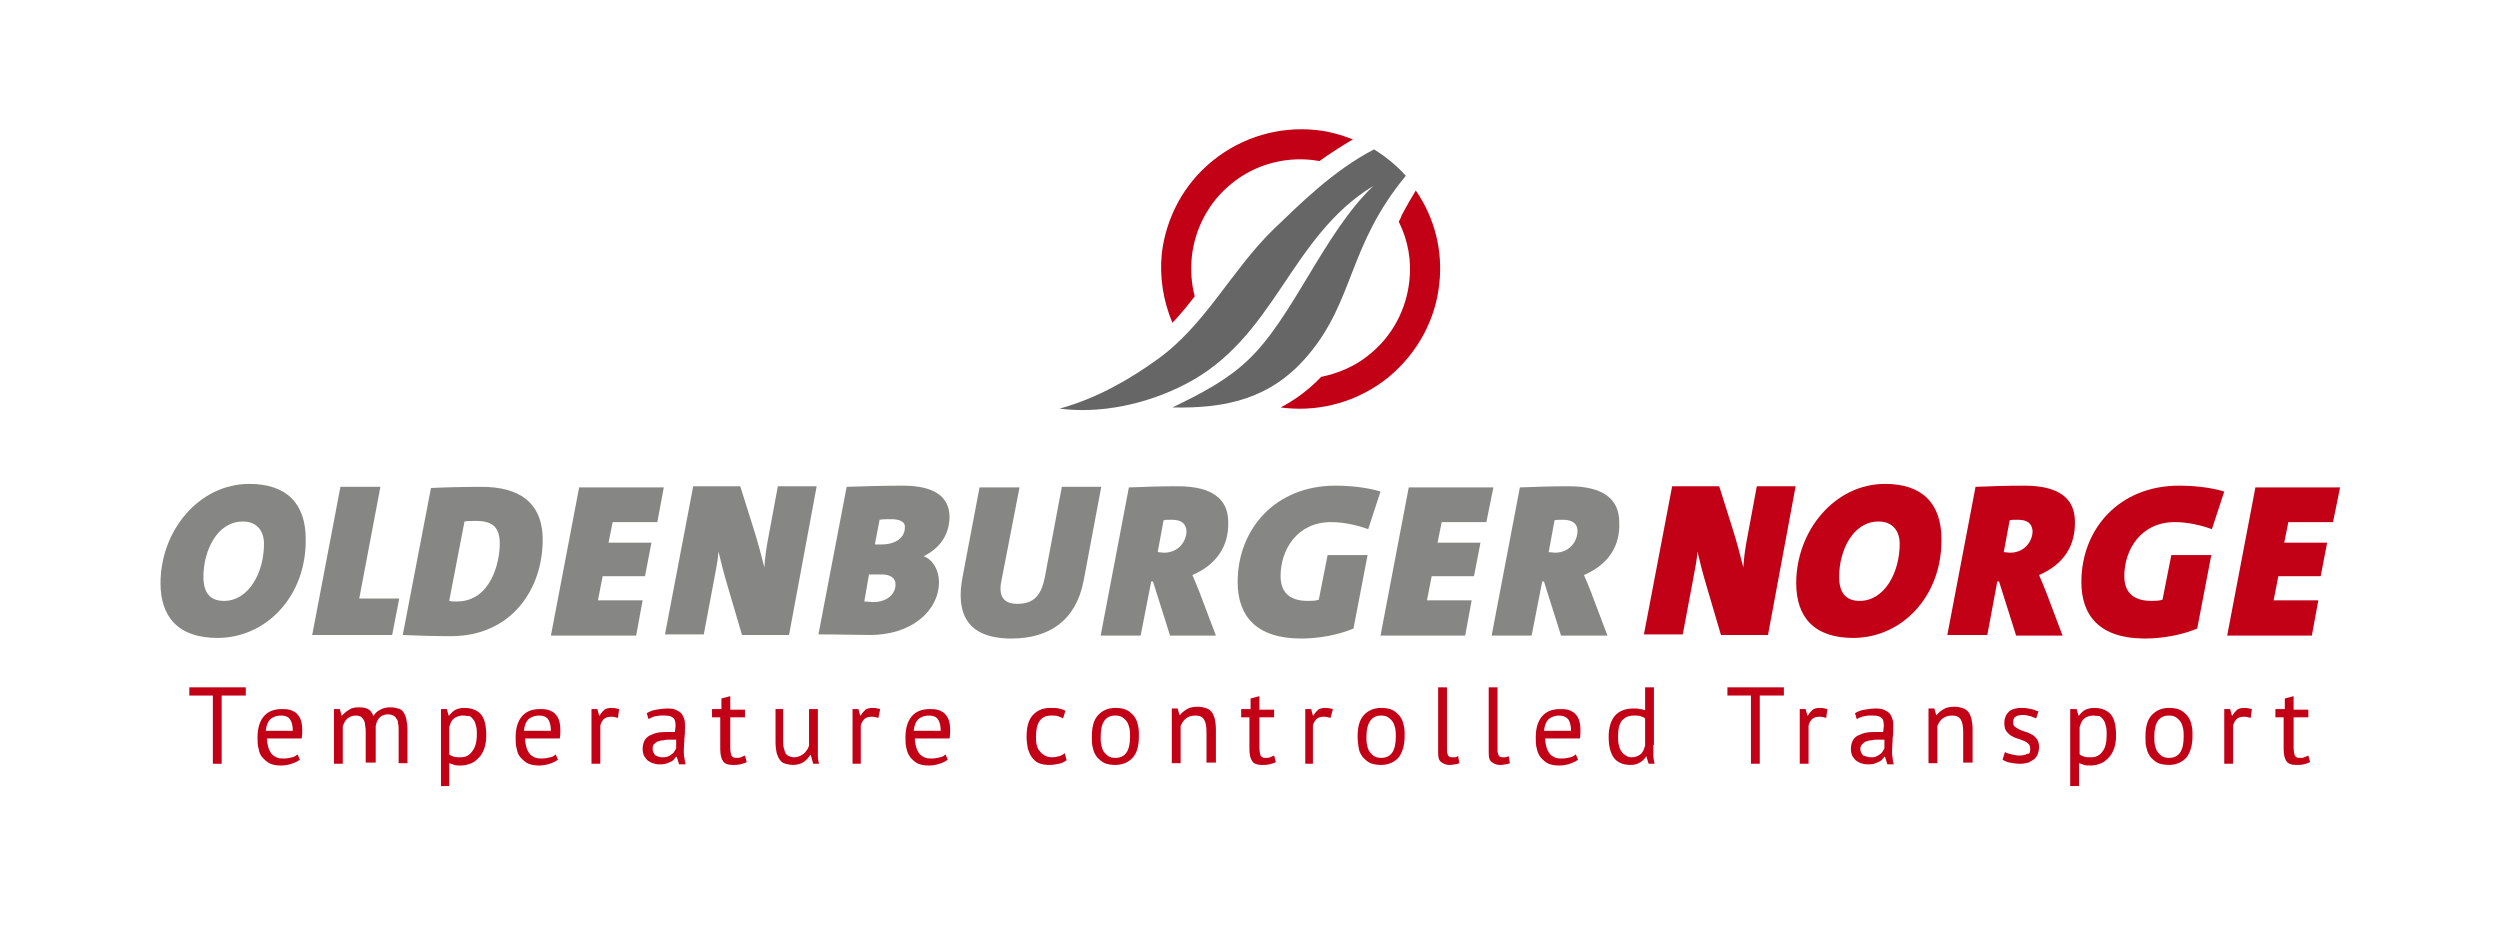 <?xml version="1.0" encoding="utf-8"?>
<!-- Generator: Adobe Illustrator 25.0.0, SVG Export Plug-In . SVG Version: 6.00 Build 0)  -->
<svg version="1.1" id="Layer_1" xmlns="http://www.w3.org/2000/svg" xmlns:xlink="http://www.w3.org/1999/xlink" x="0px" y="0px"
	 viewBox="0 0 425.2 160.9" style="enable-background:new 0 0 425.2 160.9;" xml:space="preserve">
<style type="text/css">
	.st0{fill:#C20016;}
	.st1{fill:#868685;}
	.st2{fill:#666666;}
</style>
<g>
	<g>
		<g>
			<path class="st0" d="M315.2,108.5c-6.7,0-9.7-3.6-9.7-9.3c0-9,6.6-16.9,15.1-16.9c6.4,0,9.6,3.4,9.6,9.4
				C330.3,101.5,323.4,108.5,315.2,108.5z M319.5,88.7c-4.4,0-6.7,5-6.7,9.4c0,2.8,1.2,4.1,3.5,4.1c4.2,0,6.8-4.8,6.8-9.7
				C323.1,90.4,322,88.7,319.5,88.7z"/>
			<path class="st0" d="M300.7,108h-8l-2.5-8.5c-0.6-2-1.1-4-1.5-5.7c-0.1,1.5-0.3,2.3-0.6,4l-1.9,10.1h-6.6l4.8-25.2h8l2.3,7.3
				c0.7,2.2,1.3,4.5,1.8,6.5c0.1-1.7,0.4-3.7,0.7-5.2l1.6-8.6h6.6L300.7,108z"/>
			<path class="st0" d="M346.8,97.8c0.4,0.9,0.8,1.9,1.2,2.9l2.8,7.4h-7.9l-2.9-9.2h-0.3L338,108h-6.8l4.8-25.2
				c2.3-0.1,5.4-0.2,8.3-0.2c5.9,0,8.6,2.2,8.6,6.1C353,92.8,351,96,346.8,97.8z M343.2,88.4c-0.6,0-1.2,0-1.4,0.1l-1,5.4
				c0.3,0,0.7,0.1,1.1,0.1c2.4,0,3.8-1.9,3.8-3.7C345.6,89.1,344.9,88.4,343.2,88.4z"/>
			<path class="st0" d="M376.2,90c-1.9-0.7-4.2-1.2-6.3-1.2c-5.8,0-8.6,4.7-8.6,9.2c0,2.4,1.2,4.2,4.6,4.2c0.6,0,1.3,0,1.9-0.2
				l1.5-7.6h6.8l-2.4,12.5c-2.6,1.1-5.9,1.7-8.9,1.7c-7.7,0-10.8-3.9-10.8-9.6c0-9.1,6.5-16.4,16.6-16.4c2.6,0,5.4,0.3,7.7,1
				L376.2,90z"/>
			<path class="st0" d="M396.8,88.8h-7.6l-0.7,3.5h7.3l-1.1,5.7h-7.2l-0.8,4.1h7.6l-1.1,6h-14.4l4.8-25.2h14.4L396.8,88.8z"/>
		</g>
		<g>
			<path class="st1" d="M37,108.5c-6.7,0-9.7-3.6-9.7-9.3c0-9,6.6-16.9,15.1-16.9c6.4,0,9.6,3.4,9.6,9.4
				C52.1,101.5,45.2,108.5,37,108.5z M41.3,88.7c-4.4,0-6.7,5-6.7,9.4c0,2.8,1.2,4.1,3.5,4.1c4.2,0,6.8-4.8,6.8-9.7
				C44.9,90.4,43.8,88.7,41.3,88.7z"/>
			<path class="st1" d="M66.7,108H53.1l4.8-25.2h6.8l-3.6,19h6.8L66.7,108z"/>
			<path class="st1" d="M76.7,108.2c-3.2,0-5.7-0.1-8.2-0.2l4.8-25c1.9-0.1,5.3-0.2,8.6-0.2c6.2,0,10.4,2.5,10.4,9
				C92.3,100.3,86.9,108.2,76.7,108.2z M81,88.6c-1.1,0-1.5,0-2,0.1l-2.6,13.5c0.3,0.1,0.7,0.1,1.3,0.1c5.8,0,7.3-6.7,7.3-9.8
				C85,89.9,84,88.6,81,88.6z"/>
			<path class="st1" d="M111.8,88.8h-7.6l-0.7,3.5h7.3l-1.1,5.7h-7.2l-0.8,4.1h7.6l-1.1,6H93.7l4.8-25.2h14.4L111.8,88.8z"/>
			<path class="st1" d="M134.2,108h-8l-2.5-8.5c-0.6-2-1.1-4-1.5-5.7c-0.1,1.5-0.3,2.3-0.6,4l-1.9,10.1h-6.6l4.8-25.2h8l2.3,7.3
				c0.7,2.2,1.3,4.5,1.8,6.5c0.1-1.7,0.4-3.7,0.7-5.2l1.6-8.6h6.6L134.2,108z"/>
			<path class="st1" d="M157.1,94.6L157.1,94.6c1.6,0.6,2.6,2.4,2.6,4.4c0,4.9-4.7,9-11.7,9c-1.8,0-4.7-0.1-8.8-0.1l4.8-25.1
				c2.5-0.1,6.8-0.2,9.5-0.2c4.7,0,8,1.4,8,5.4C161.4,91.2,159.7,93.3,157.1,94.6z M150,97.7c-0.8,0-1.8,0-2.2,0l-0.8,4.6
				c0.4,0,1.1,0.1,1.5,0.1c2.5,0,3.8-1.5,3.8-2.9C152.4,98.4,151.5,97.7,150,97.7z M151.6,88.3c-0.8,0-1.4,0-2,0.1l-0.8,4.2
				c0.4,0,0.7,0,1.1,0c2.5,0,4-1.2,4-2.9C154,88.8,153.1,88.3,151.6,88.3z"/>
			<path class="st1" d="M184.3,98.8c-1.3,6.7-5.8,9.8-12.3,9.8c-7.8,0-9.4-4.6-8.3-10.4l2.9-15.3h6.8l-3.1,16
				c-0.5,2.5,0.4,3.8,2.7,3.8c2.9,0,4.1-1.5,4.7-4.5l2.9-15.4h6.7L184.3,98.8z"/>
			<path class="st1" d="M202.8,97.8c0.4,0.9,0.8,1.9,1.2,2.9l2.8,7.4H199l-2.9-9.2h-0.3l-1.8,9.2h-6.8l4.8-25.2
				c2.3-0.1,5.4-0.2,8.3-0.2c5.9,0,8.6,2.2,8.6,6.1C209,92.8,207,96,202.8,97.8z M199.3,88.4c-0.6,0-1.2,0-1.4,0.1l-1,5.4
				c0.3,0,0.7,0.1,1.1,0.1c2.4,0,3.8-1.9,3.8-3.7C201.7,89.1,201,88.4,199.3,88.4z"/>
			<path class="st1" d="M232.7,90c-1.9-0.7-4.2-1.2-6.3-1.2c-5.8,0-8.6,4.7-8.6,9.2c0,2.4,1.2,4.2,4.6,4.2c0.6,0,1.3,0,1.9-0.2
				l1.5-7.6h6.8l-2.4,12.5c-2.6,1.1-5.9,1.7-8.9,1.7c-7.7,0-10.8-3.9-10.8-9.6c0-9.1,6.5-16.4,16.6-16.4c2.6,0,5.4,0.3,7.7,1
				L232.7,90z"/>
			<path class="st1" d="M252.8,88.8h-7.6l-0.7,3.5h7.3l-1.1,5.7h-7.2l-0.8,4.1h7.6l-1.1,6h-14.4l4.8-25.2H254L252.8,88.8z"/>
			<path class="st1" d="M269.4,97.8c0.4,0.9,0.8,1.9,1.2,2.9l2.8,7.4h-7.9l-2.9-9.2h-0.3l-1.8,9.2h-6.8l4.8-25.2
				c2.3-0.1,5.4-0.2,8.3-0.2c5.9,0,8.6,2.2,8.6,6.1C275.6,92.8,273.6,96,269.4,97.8z M265.8,88.4c-0.6,0-1.2,0-1.4,0.1l-1,5.4
				c0.3,0,0.7,0.1,1.1,0.1c2.4,0,3.8-1.9,3.8-3.7C268.3,89.1,267.5,88.4,265.8,88.4z"/>
		</g>
	</g>
	<g>
		<path class="st0" d="M41.7,118.3h-4v11.6h-1.5v-11.6h-4v-1.4h9.6V118.3z"/>
		<path class="st0" d="M51,129.2c-0.4,0.3-0.8,0.5-1.4,0.7c-0.6,0.2-1.2,0.3-1.8,0.3c-0.7,0-1.3-0.1-1.8-0.3c-0.5-0.2-0.9-0.6-1.3-1
			s-0.6-0.9-0.7-1.5c-0.2-0.6-0.2-1.3-0.2-2c0-1.6,0.4-2.8,1.1-3.6c0.7-0.8,1.7-1.2,3-1.2c0.4,0,0.8,0,1.3,0.1
			c0.4,0.1,0.8,0.3,1.1,0.5c0.3,0.3,0.6,0.6,0.8,1.1c0.2,0.5,0.3,1.1,0.3,1.9c0,0.4,0,0.9-0.1,1.4h-5.9c0,0.5,0.1,1,0.2,1.4
			c0.1,0.4,0.3,0.8,0.5,1.1c0.2,0.3,0.5,0.5,0.9,0.7c0.4,0.2,0.8,0.2,1.4,0.2c0.4,0,0.8-0.1,1.3-0.2c0.4-0.1,0.7-0.3,0.9-0.5
			L51,129.2z M47.8,121.7c-0.7,0-1.3,0.2-1.8,0.6c-0.4,0.4-0.7,1-0.8,2h4.6c0-0.9-0.2-1.6-0.5-2C49,121.9,48.5,121.7,47.8,121.7z"/>
		<path class="st0" d="M62.2,129.9v-5.2c0-0.5,0-0.9-0.1-1.3c0-0.4-0.1-0.7-0.2-0.9c-0.1-0.2-0.3-0.4-0.5-0.6
			c-0.2-0.1-0.5-0.2-0.9-0.2c-0.6,0-1,0.2-1.4,0.5s-0.6,0.8-0.8,1.3v6.4h-1.5v-9.3h1l0.3,1.1h0.1c0.3-0.4,0.7-0.7,1.2-1
			c0.4-0.3,1-0.4,1.7-0.4c0.6,0,1.1,0.1,1.5,0.3c0.4,0.2,0.7,0.6,0.9,1.2c0.3-0.5,0.7-0.9,1.2-1.1c0.5-0.3,1.1-0.4,1.7-0.4
			c0.5,0,1,0.1,1.3,0.2c0.4,0.1,0.7,0.3,0.9,0.6c0.2,0.3,0.4,0.7,0.5,1.2c0.1,0.5,0.2,1.1,0.2,1.9v5.6h-1.5v-5.6
			c0-0.4,0-0.8-0.1-1.2c0-0.3-0.1-0.6-0.3-0.8c-0.1-0.2-0.3-0.4-0.5-0.5c-0.2-0.1-0.5-0.2-0.9-0.2c-0.6,0-1.1,0.2-1.4,0.5
			c-0.3,0.3-0.6,0.8-0.7,1.5v6.2H62.2z"/>
		<path class="st0" d="M75,120.6h1l0.3,1.1h0.1c0.3-0.4,0.7-0.8,1.1-1s1-0.3,1.5-0.3c1.2,0,2.2,0.4,2.8,1.1c0.6,0.7,0.9,1.9,0.9,3.6
			c0,0.8-0.1,1.5-0.3,2.1c-0.2,0.6-0.5,1.2-0.9,1.6c-0.4,0.4-0.8,0.8-1.3,1c-0.5,0.2-1.1,0.4-1.8,0.4c-0.5,0-0.8,0-1.1-0.1
			c-0.3-0.1-0.6-0.2-0.9-0.3v3.9H75V120.6z M78.7,121.7c-0.6,0-1.1,0.2-1.5,0.5c-0.4,0.3-0.6,0.8-0.8,1.5v4.6
			c0.2,0.2,0.5,0.3,0.8,0.4c0.3,0.1,0.7,0.1,1.1,0.1c0.9,0,1.5-0.3,2-1c0.5-0.6,0.8-1.6,0.8-2.8c0-0.5,0-1-0.1-1.4
			c-0.1-0.4-0.2-0.8-0.4-1.1c-0.2-0.3-0.4-0.5-0.7-0.7C79.5,121.8,79.2,121.7,78.7,121.7z"/>
		<path class="st0" d="M94.9,129.2c-0.4,0.3-0.8,0.5-1.4,0.7c-0.6,0.2-1.2,0.3-1.8,0.3c-0.7,0-1.3-0.1-1.8-0.3
			c-0.5-0.2-0.9-0.6-1.3-1s-0.6-0.9-0.7-1.5c-0.2-0.6-0.2-1.3-0.2-2c0-1.6,0.4-2.8,1.1-3.6c0.7-0.8,1.7-1.2,3-1.2
			c0.4,0,0.8,0,1.3,0.1c0.4,0.1,0.8,0.3,1.1,0.5c0.3,0.3,0.6,0.6,0.8,1.1c0.2,0.5,0.3,1.1,0.3,1.9c0,0.4,0,0.9-0.1,1.4h-5.9
			c0,0.5,0.1,1,0.2,1.4c0.1,0.4,0.3,0.8,0.5,1.1c0.2,0.3,0.5,0.5,0.9,0.7c0.4,0.2,0.8,0.2,1.4,0.2c0.4,0,0.8-0.1,1.3-0.2
			s0.7-0.3,0.9-0.5L94.9,129.2z M91.7,121.7c-0.7,0-1.3,0.2-1.8,0.6c-0.4,0.4-0.7,1-0.8,2h4.6c0-0.9-0.2-1.6-0.5-2
			C92.9,121.9,92.4,121.7,91.7,121.7z"/>
		<path class="st0" d="M105.1,122.1c-0.4-0.1-0.7-0.2-1.1-0.2c-0.5,0-1,0.1-1.3,0.4c-0.3,0.3-0.5,0.7-0.6,1.1v6.5h-1.5v-9.3h1
			l0.3,1.1h0.1c0.2-0.4,0.5-0.7,0.8-1c0.3-0.2,0.7-0.3,1.3-0.3c0.4,0,0.8,0.1,1.2,0.2L105.1,122.1z"/>
		<path class="st0" d="M110,121.3c0.5-0.3,1-0.5,1.6-0.6c0.6-0.1,1.3-0.2,2-0.2c0.6,0,1.2,0.1,1.5,0.3c0.4,0.2,0.7,0.4,0.9,0.7
			c0.2,0.3,0.3,0.6,0.4,0.9c0.1,0.3,0.1,0.7,0.1,1c0,0.7,0,1.5-0.1,2.2c0,0.7-0.1,1.4-0.1,2c0,0.5,0,0.9,0.1,1.3s0.1,0.8,0.2,1.1
			h-1.1l-0.4-1.3h-0.1c-0.1,0.2-0.3,0.3-0.4,0.5c-0.2,0.2-0.4,0.3-0.6,0.4c-0.2,0.1-0.5,0.2-0.8,0.3c-0.3,0.1-0.7,0.1-1.1,0.1
			c-0.4,0-0.8-0.1-1.1-0.2c-0.3-0.1-0.6-0.3-0.9-0.5c-0.2-0.2-0.4-0.5-0.6-0.8c-0.1-0.3-0.2-0.7-0.2-1.1c0-0.5,0.1-1,0.3-1.4
			c0.2-0.4,0.5-0.7,0.9-0.9c0.4-0.2,0.9-0.4,1.4-0.5c0.6-0.1,1.2-0.1,1.9-0.1c0.2,0,0.3,0,0.5,0c0.2,0,0.3,0,0.5,0
			c0-0.4,0.1-0.7,0.1-1c0-0.7-0.1-1.2-0.4-1.4c-0.3-0.3-0.8-0.4-1.5-0.4c-0.2,0-0.4,0-0.7,0c-0.2,0-0.5,0.1-0.7,0.1
			s-0.5,0.1-0.7,0.2c-0.2,0.1-0.4,0.2-0.6,0.3L110,121.3z M112.6,128.8c0.3,0,0.7,0,0.9-0.1c0.3-0.1,0.5-0.2,0.7-0.4
			c0.2-0.1,0.4-0.3,0.5-0.5c0.1-0.2,0.2-0.3,0.3-0.5v-1.5c-0.2,0-0.3,0-0.5,0c-0.2,0-0.4,0-0.5,0c-0.4,0-0.8,0-1.1,0.1
			c-0.4,0-0.7,0.1-1,0.2c-0.3,0.1-0.5,0.3-0.7,0.5c-0.2,0.2-0.2,0.5-0.2,0.8c0,0.4,0.2,0.8,0.5,1.1
			C111.8,128.6,112.1,128.8,112.6,128.8z"/>
		<path class="st0" d="M121.3,120.6h1.4v-1.8l1.5-0.4v2.3h2.5v1.3h-2.5v5.1c0,0.6,0.1,1.1,0.2,1.4c0.2,0.3,0.4,0.4,0.8,0.4
			c0.3,0,0.6,0,0.8-0.1s0.5-0.2,0.7-0.3l0.3,1.1c-0.3,0.2-0.7,0.3-1.1,0.4s-0.8,0.1-1.3,0.1c-0.8,0-1.3-0.2-1.6-0.6
			c-0.3-0.4-0.5-1.1-0.5-2.1v-5.4h-1.4V120.6z"/>
		<path class="st0" d="M133.2,120.6v5.3c0,0.5,0,0.9,0.1,1.3c0.1,0.4,0.2,0.7,0.3,0.9c0.1,0.2,0.3,0.4,0.6,0.5
			c0.2,0.1,0.5,0.2,0.9,0.2c0.3,0,0.6-0.1,0.9-0.2c0.3-0.1,0.5-0.3,0.7-0.4c0.2-0.2,0.4-0.4,0.5-0.6c0.2-0.2,0.3-0.5,0.4-0.8v-6.2
			h1.5v6.6c0,0.4,0,0.9,0,1.4s0.1,0.9,0.2,1.3h-1l-0.4-1.5h-0.1c-0.3,0.5-0.7,0.9-1.1,1.2c-0.5,0.3-1.1,0.5-1.8,0.5
			c-0.5,0-0.9-0.1-1.3-0.2c-0.4-0.1-0.7-0.3-0.9-0.6c-0.3-0.3-0.4-0.7-0.6-1.2c-0.1-0.5-0.2-1.1-0.2-1.9v-5.6H133.2z"/>
		<path class="st0" d="M149.4,122.1c-0.4-0.1-0.7-0.2-1.1-0.2c-0.5,0-1,0.1-1.3,0.4c-0.3,0.3-0.5,0.7-0.6,1.1v6.5H145v-9.3h1
			l0.3,1.1h0.1c0.2-0.4,0.5-0.7,0.8-1c0.3-0.2,0.7-0.3,1.3-0.3c0.4,0,0.8,0.1,1.2,0.2L149.4,122.1z"/>
		<path class="st0" d="M161.2,129.2c-0.4,0.3-0.8,0.5-1.4,0.7c-0.6,0.2-1.2,0.3-1.8,0.3c-0.7,0-1.3-0.1-1.8-0.3
			c-0.5-0.2-0.9-0.6-1.3-1c-0.3-0.4-0.6-0.9-0.7-1.5c-0.2-0.6-0.2-1.3-0.2-2c0-1.6,0.4-2.8,1.1-3.6c0.7-0.8,1.7-1.2,3-1.2
			c0.4,0,0.8,0,1.3,0.1c0.4,0.1,0.8,0.3,1.1,0.5c0.3,0.3,0.6,0.6,0.8,1.1c0.2,0.5,0.3,1.1,0.3,1.9c0,0.4,0,0.9-0.1,1.4h-5.9
			c0,0.5,0.1,1,0.2,1.4c0.1,0.4,0.3,0.8,0.5,1.1c0.2,0.3,0.5,0.5,0.9,0.7c0.4,0.2,0.8,0.2,1.4,0.2c0.4,0,0.8-0.1,1.3-0.2
			s0.7-0.3,0.9-0.5L161.2,129.2z M158,121.7c-0.7,0-1.3,0.2-1.8,0.6c-0.4,0.4-0.7,1-0.8,2h4.6c0-0.9-0.2-1.6-0.5-2
			C159.2,121.9,158.7,121.7,158,121.7z"/>
		<path class="st0" d="M181.4,129.3c-0.4,0.3-0.8,0.5-1.3,0.6c-0.5,0.1-1,0.2-1.6,0.2c-0.7,0-1.3-0.1-1.8-0.3
			c-0.5-0.2-0.9-0.6-1.2-1c-0.3-0.4-0.5-0.9-0.7-1.5c-0.1-0.6-0.2-1.3-0.2-2c0-1.6,0.3-2.8,1-3.6c0.7-0.8,1.7-1.3,3-1.3
			c0.6,0,1.1,0,1.5,0.1c0.4,0.1,0.8,0.2,1.1,0.4l-0.4,1.3c-0.3-0.2-0.6-0.3-0.9-0.4c-0.3-0.1-0.7-0.1-1.1-0.1
			c-1.8,0-2.6,1.2-2.6,3.6c0,0.5,0,0.9,0.1,1.3c0.1,0.4,0.2,0.8,0.5,1.1c0.2,0.3,0.5,0.6,0.9,0.8c0.4,0.2,0.8,0.3,1.3,0.3
			c0.4,0,0.8-0.1,1.2-0.2c0.4-0.1,0.6-0.3,0.9-0.5L181.4,129.3z"/>
		<path class="st0" d="M185.7,125.3c0-1.6,0.3-2.8,1-3.6c0.7-0.8,1.7-1.3,3-1.3c0.7,0,1.3,0.1,1.8,0.3c0.5,0.2,0.9,0.6,1.3,1
			c0.3,0.4,0.6,0.9,0.7,1.5c0.2,0.6,0.2,1.3,0.2,2c0,1.6-0.3,2.8-1,3.6c-0.7,0.8-1.7,1.3-3,1.3c-0.7,0-1.3-0.1-1.8-0.3
			c-0.5-0.2-0.9-0.6-1.3-1c-0.3-0.4-0.6-0.9-0.7-1.5C185.7,126.7,185.7,126,185.7,125.3z M187.2,125.3c0,0.5,0,0.9,0.1,1.4
			c0.1,0.4,0.2,0.8,0.4,1.1c0.2,0.3,0.5,0.6,0.8,0.8c0.3,0.2,0.7,0.3,1.2,0.3c1.7,0,2.5-1.2,2.5-3.6c0-0.5,0-0.9-0.1-1.4
			c-0.1-0.4-0.2-0.8-0.4-1.1c-0.2-0.3-0.5-0.6-0.8-0.8c-0.3-0.2-0.7-0.3-1.2-0.3C188,121.7,187.2,122.9,187.2,125.3z"/>
		<path class="st0" d="M205.2,129.9v-5.3c0-1-0.1-1.7-0.4-2.2c-0.3-0.5-0.8-0.7-1.5-0.7c-0.7,0-1.2,0.2-1.6,0.5s-0.7,0.8-0.9,1.3
			v6.3h-1.5v-9.3h1l0.3,1.1h0.1c0.3-0.4,0.7-0.7,1.2-1c0.5-0.3,1.1-0.4,1.8-0.4c0.5,0,1,0.1,1.3,0.2c0.4,0.1,0.7,0.3,1,0.6
			c0.3,0.3,0.4,0.7,0.6,1.2c0.1,0.5,0.2,1.1,0.2,1.9v5.6H205.2z"/>
		<path class="st0" d="M211.3,120.6h1.4v-1.8l1.5-0.4v2.3h2.5v1.3h-2.5v5.1c0,0.6,0.1,1.1,0.2,1.4c0.2,0.3,0.4,0.4,0.8,0.4
			c0.3,0,0.6,0,0.8-0.1c0.2-0.1,0.5-0.2,0.7-0.3l0.3,1.1c-0.3,0.2-0.7,0.3-1.1,0.4c-0.4,0.1-0.8,0.1-1.3,0.1c-0.8,0-1.3-0.2-1.6-0.6
			s-0.5-1.1-0.5-2.1v-5.4h-1.4V120.6z"/>
		<path class="st0" d="M226.3,122.1c-0.4-0.1-0.7-0.2-1.1-0.2c-0.5,0-1,0.1-1.3,0.4c-0.3,0.3-0.5,0.7-0.6,1.1v6.5H222v-9.3h1
			l0.3,1.1h0.1c0.2-0.4,0.5-0.7,0.8-1c0.3-0.2,0.7-0.3,1.3-0.3c0.4,0,0.8,0.1,1.2,0.2L226.3,122.1z"/>
		<path class="st0" d="M230.9,125.3c0-1.6,0.3-2.8,1-3.6s1.7-1.3,3-1.3c0.7,0,1.3,0.1,1.8,0.3c0.5,0.2,0.9,0.6,1.3,1
			c0.3,0.4,0.6,0.9,0.7,1.5c0.2,0.6,0.2,1.3,0.2,2c0,1.6-0.4,2.8-1,3.6c-0.7,0.8-1.7,1.3-3,1.3c-0.7,0-1.3-0.1-1.8-0.3
			c-0.5-0.2-0.9-0.6-1.3-1c-0.3-0.4-0.6-0.9-0.7-1.5C231,126.7,230.9,126,230.9,125.3z M232.4,125.3c0,0.5,0,0.9,0.1,1.4
			c0.1,0.4,0.2,0.8,0.4,1.1c0.2,0.3,0.5,0.6,0.8,0.8c0.3,0.2,0.7,0.3,1.2,0.3c1.7,0,2.5-1.2,2.5-3.6c0-0.5,0-0.9-0.1-1.4
			c-0.1-0.4-0.2-0.8-0.4-1.1c-0.2-0.3-0.5-0.6-0.8-0.8c-0.3-0.2-0.7-0.3-1.2-0.3C233.3,121.7,232.4,122.9,232.4,125.3z"/>
		<path class="st0" d="M246.1,127.6c0,0.4,0.1,0.7,0.2,0.9c0.1,0.2,0.4,0.3,0.6,0.3c0.2,0,0.3,0,0.5,0c0.2,0,0.4-0.1,0.6-0.2
			l0.2,1.2c-0.2,0.1-0.5,0.2-0.8,0.2c-0.4,0.1-0.7,0.1-0.9,0.1c-0.6,0-1-0.2-1.4-0.5c-0.4-0.3-0.5-0.8-0.5-1.6v-11.1h1.5V127.6z"/>
		<path class="st0" d="M254.7,127.6c0,0.4,0.1,0.7,0.2,0.9c0.1,0.2,0.4,0.3,0.6,0.3c0.2,0,0.3,0,0.5,0c0.2,0,0.4-0.1,0.6-0.2
			l0.2,1.2c-0.2,0.1-0.5,0.2-0.8,0.2c-0.4,0.1-0.7,0.1-0.9,0.1c-0.6,0-1-0.2-1.4-0.5c-0.4-0.3-0.5-0.8-0.5-1.6v-11.1h1.5V127.6z"/>
		<path class="st0" d="M268.4,129.2c-0.4,0.3-0.8,0.5-1.4,0.7c-0.6,0.2-1.2,0.3-1.8,0.3c-0.7,0-1.3-0.1-1.8-0.3
			c-0.5-0.2-0.9-0.6-1.3-1c-0.3-0.4-0.6-0.9-0.7-1.5c-0.2-0.6-0.2-1.3-0.2-2c0-1.6,0.4-2.8,1.1-3.6c0.7-0.8,1.7-1.2,3-1.2
			c0.4,0,0.8,0,1.3,0.1c0.4,0.1,0.8,0.3,1.1,0.5c0.3,0.3,0.6,0.6,0.8,1.1c0.2,0.5,0.3,1.1,0.3,1.9c0,0.4,0,0.9-0.1,1.4h-5.9
			c0,0.5,0.1,1,0.2,1.4c0.1,0.4,0.3,0.8,0.5,1.1c0.2,0.3,0.5,0.5,0.9,0.7s0.8,0.2,1.4,0.2c0.4,0,0.8-0.1,1.3-0.2
			c0.4-0.1,0.7-0.3,0.9-0.5L268.4,129.2z M265.2,121.7c-0.7,0-1.3,0.2-1.8,0.6c-0.4,0.4-0.7,1-0.8,2h4.6c0-0.9-0.2-1.6-0.5-2
			C266.3,121.9,265.8,121.7,265.2,121.7z"/>
		<path class="st0" d="M281.2,126.7c0,0.6,0,1.2,0,1.7c0,0.5,0.1,1,0.2,1.5h-1l-0.4-1.3H280c-0.2,0.4-0.6,0.8-1.1,1.1
			c-0.5,0.3-1,0.4-1.6,0.4c-1.2,0-2.2-0.4-2.8-1.2c-0.6-0.8-0.9-2-0.9-3.6c0-1.6,0.4-2.8,1.1-3.6c0.7-0.8,1.8-1.2,3.1-1.2
			c0.5,0,0.8,0,1.1,0.1c0.3,0,0.6,0.1,0.9,0.2v-3.9h1.5V126.7z M277.5,128.8c0.6,0,1.1-0.2,1.5-0.5c0.4-0.3,0.6-0.8,0.8-1.5v-4.6
			c-0.2-0.2-0.5-0.3-0.8-0.4c-0.3-0.1-0.7-0.1-1.1-0.1c-0.9,0-1.5,0.3-2,0.8c-0.5,0.6-0.7,1.5-0.7,2.7c0,0.5,0,1,0.1,1.4
			c0.1,0.4,0.2,0.8,0.4,1.1c0.2,0.3,0.4,0.6,0.7,0.7C276.7,128.7,277.1,128.8,277.5,128.8z"/>
		<path class="st0" d="M303.3,118.3h-4v11.6h-1.5v-11.6h-4v-1.4h9.6V118.3z"/>
		<path class="st0" d="M310.6,122.1c-0.4-0.1-0.7-0.2-1.1-0.2c-0.5,0-1,0.1-1.3,0.4c-0.3,0.3-0.5,0.7-0.6,1.1v6.5h-1.5v-9.3h1
			l0.3,1.1h0.1c0.2-0.4,0.5-0.7,0.8-1c0.3-0.2,0.7-0.3,1.3-0.3c0.4,0,0.8,0.1,1.2,0.2L310.6,122.1z"/>
		<path class="st0" d="M315.5,121.3c0.5-0.3,1-0.5,1.6-0.6c0.6-0.1,1.3-0.2,2-0.2c0.6,0,1.2,0.1,1.5,0.3c0.4,0.2,0.7,0.4,0.9,0.7
			c0.2,0.3,0.3,0.6,0.4,0.9c0.1,0.3,0.1,0.7,0.1,1c0,0.7,0,1.5-0.1,2.2c0,0.7-0.1,1.4-0.1,2c0,0.5,0,0.9,0.1,1.3
			c0,0.4,0.1,0.8,0.2,1.1h-1.1l-0.4-1.3h-0.1c-0.1,0.2-0.3,0.3-0.4,0.5c-0.2,0.2-0.4,0.3-0.6,0.4c-0.2,0.1-0.5,0.2-0.8,0.3
			c-0.3,0.1-0.7,0.1-1.1,0.1c-0.4,0-0.8-0.1-1.1-0.2c-0.3-0.1-0.6-0.3-0.9-0.5c-0.2-0.2-0.4-0.5-0.6-0.8c-0.1-0.3-0.2-0.7-0.2-1.1
			c0-0.5,0.1-1,0.3-1.4c0.2-0.4,0.5-0.7,0.9-0.9c0.4-0.2,0.9-0.4,1.4-0.5c0.6-0.1,1.2-0.1,1.9-0.1c0.2,0,0.3,0,0.5,0
			c0.2,0,0.3,0,0.5,0c0-0.4,0.1-0.7,0.1-1c0-0.7-0.1-1.2-0.4-1.4c-0.3-0.3-0.8-0.4-1.5-0.4c-0.2,0-0.4,0-0.7,0
			c-0.2,0-0.5,0.1-0.7,0.1c-0.3,0.1-0.5,0.1-0.7,0.2c-0.2,0.1-0.4,0.2-0.6,0.3L315.5,121.3z M318.1,128.8c0.3,0,0.7,0,0.9-0.1
			s0.5-0.2,0.7-0.4c0.2-0.1,0.4-0.3,0.5-0.5c0.1-0.2,0.2-0.3,0.3-0.5v-1.5c-0.2,0-0.3,0-0.5,0c-0.2,0-0.4,0-0.5,0
			c-0.4,0-0.8,0-1.1,0.1c-0.4,0-0.7,0.1-1,0.2c-0.3,0.1-0.5,0.3-0.7,0.5c-0.2,0.2-0.3,0.5-0.3,0.8c0,0.4,0.2,0.8,0.5,1.1
			C317.3,128.6,317.7,128.8,318.1,128.8z"/>
		<path class="st0" d="M333.9,129.9v-5.3c0-1-0.1-1.7-0.4-2.2c-0.3-0.5-0.8-0.7-1.5-0.7c-0.7,0-1.2,0.2-1.6,0.5s-0.7,0.8-0.9,1.3
			v6.3H328v-9.3h1l0.3,1.1h0.1c0.3-0.4,0.7-0.7,1.2-1c0.5-0.3,1.1-0.4,1.8-0.4c0.5,0,1,0.1,1.3,0.2c0.4,0.1,0.7,0.3,1,0.6
			c0.3,0.3,0.4,0.7,0.6,1.2c0.1,0.5,0.2,1.1,0.2,1.9v5.6H333.9z"/>
		<path class="st0" d="M345.3,127.4c0-0.4-0.1-0.7-0.3-0.9c-0.2-0.2-0.5-0.4-0.8-0.5c-0.3-0.1-0.7-0.3-1.1-0.4
			c-0.4-0.1-0.7-0.3-1.1-0.5c-0.3-0.2-0.6-0.5-0.8-0.8c-0.2-0.3-0.3-0.8-0.3-1.3c0-0.9,0.3-1.5,0.8-2c0.5-0.4,1.2-0.6,2.1-0.6
			c0.7,0,1.2,0.1,1.7,0.2c0.5,0.1,0.8,0.3,1.2,0.4l-0.4,1.2c-0.3-0.1-0.6-0.3-1-0.4c-0.4-0.1-0.8-0.2-1.3-0.2
			c-0.5,0-0.9,0.1-1.2,0.3c-0.3,0.2-0.4,0.5-0.4,1c0,0.3,0.1,0.6,0.3,0.7c0.2,0.2,0.5,0.3,0.8,0.5c0.3,0.1,0.7,0.3,1.1,0.4
			c0.4,0.1,0.7,0.3,1.1,0.5c0.3,0.2,0.6,0.5,0.8,0.8c0.2,0.3,0.3,0.8,0.3,1.3c0,0.4-0.1,0.8-0.2,1.1c-0.1,0.3-0.3,0.6-0.6,0.9
			c-0.3,0.2-0.6,0.4-1,0.6c-0.4,0.1-0.9,0.2-1.4,0.2c-0.7,0-1.3-0.1-1.8-0.2s-0.9-0.3-1.2-0.5l0.4-1.3c0.3,0.2,0.7,0.3,1.1,0.4
			c0.5,0.1,0.9,0.2,1.4,0.2c0.5,0,1-0.1,1.3-0.3C345.2,128.3,345.3,127.9,345.3,127.4z"/>
		<path class="st0" d="M352.2,120.6h1l0.3,1.1h0.1c0.3-0.4,0.7-0.8,1.1-1c0.5-0.2,1-0.3,1.5-0.3c1.2,0,2.2,0.4,2.8,1.1
			c0.6,0.7,0.9,1.9,0.9,3.6c0,0.8-0.1,1.5-0.3,2.1c-0.2,0.6-0.5,1.2-0.9,1.6c-0.4,0.4-0.8,0.8-1.3,1s-1.1,0.4-1.8,0.4
			c-0.5,0-0.8,0-1.1-0.1c-0.3-0.1-0.6-0.2-0.9-0.3v3.9h-1.5V120.6z M356,121.7c-0.6,0-1.1,0.2-1.5,0.5c-0.4,0.3-0.6,0.8-0.8,1.5v4.6
			c0.2,0.2,0.5,0.3,0.8,0.4c0.3,0.1,0.7,0.1,1.1,0.1c0.9,0,1.5-0.3,2-1c0.5-0.6,0.7-1.6,0.7-2.8c0-0.5,0-1-0.1-1.4
			c-0.1-0.4-0.2-0.8-0.4-1.1c-0.2-0.3-0.4-0.5-0.7-0.7C356.8,121.8,356.4,121.7,356,121.7z"/>
		<path class="st0" d="M364.9,125.3c0-1.6,0.3-2.8,1-3.6s1.7-1.3,3-1.3c0.7,0,1.3,0.1,1.8,0.3c0.5,0.2,0.9,0.6,1.3,1
			c0.3,0.4,0.6,0.9,0.7,1.5c0.2,0.6,0.2,1.3,0.2,2c0,1.6-0.4,2.8-1,3.6c-0.7,0.8-1.7,1.3-3,1.3c-0.7,0-1.3-0.1-1.8-0.3
			c-0.5-0.2-0.9-0.6-1.3-1c-0.3-0.4-0.6-0.9-0.7-1.5C364.9,126.7,364.9,126,364.9,125.3z M366.4,125.3c0,0.5,0,0.9,0.1,1.4
			c0.1,0.4,0.2,0.8,0.4,1.1c0.2,0.3,0.5,0.6,0.8,0.8c0.3,0.2,0.7,0.3,1.2,0.3c1.7,0,2.5-1.2,2.5-3.6c0-0.5,0-0.9-0.1-1.4
			c-0.1-0.4-0.2-0.8-0.4-1.1c-0.2-0.3-0.5-0.6-0.8-0.8c-0.3-0.2-0.7-0.3-1.2-0.3C367.2,121.7,366.4,122.9,366.4,125.3z"/>
		<path class="st0" d="M382.8,122.1c-0.4-0.1-0.7-0.2-1.1-0.2c-0.5,0-1,0.1-1.3,0.4c-0.3,0.3-0.5,0.7-0.6,1.1v6.5h-1.5v-9.3h1
			l0.3,1.1h0.1c0.2-0.4,0.5-0.7,0.8-1c0.3-0.2,0.7-0.3,1.3-0.3c0.4,0,0.8,0.1,1.2,0.2L382.8,122.1z"/>
		<path class="st0" d="M387.2,120.6h1.4v-1.8l1.5-0.4v2.3h2.5v1.3h-2.5v5.1c0,0.6,0.1,1.1,0.2,1.4c0.2,0.3,0.4,0.4,0.8,0.4
			c0.3,0,0.6,0,0.8-0.1c0.2-0.1,0.5-0.2,0.7-0.3l0.3,1.1c-0.3,0.2-0.7,0.3-1.1,0.4c-0.4,0.1-0.8,0.1-1.3,0.1c-0.8,0-1.3-0.2-1.6-0.6
			s-0.5-1.1-0.5-2.1v-5.4h-1.4V120.6z"/>
	</g>
	<g>
		<path class="st0" d="M240.8,32.4c3.3,4.8,4.6,10.4,4,15.8c-0.6,6-3.6,11.8-8.7,16c-5.1,4.1-11.4,5.8-17.4,5.2
			c-0.3,0-0.6-0.1-0.9-0.1c2.5-1.3,4.8-3,6.9-5.2c2.9-0.6,5.8-1.8,8.2-3.8c4-3.2,6.3-7.8,6.8-12.5c0.4-3.4-0.2-6.9-1.8-10.1
			c0.2-0.4,0.4-0.7,0.5-1.1C239.2,35.1,240,33.7,240.8,32.4 M206.3,27.3c5.1-4.1,11.4-5.8,17.4-5.2c2.2,0.2,4.3,0.8,6.4,1.6
			c-2,1.2-3.9,2.4-5.7,3.7c-0.4-0.1-0.8-0.1-1.3-0.2c-4.7-0.5-9.7,0.8-13.6,4c-4,3.2-6.3,7.8-6.8,12.5c-0.2,2.2-0.1,4.5,0.5,6.7
			c-0.5,0.6-1,1.3-1.5,1.9c-0.8,0.9-1.5,1.8-2.3,2.6c-1.6-3.8-2.2-7.9-1.8-11.8C198.3,37.2,201.2,31.4,206.3,27.3"/>
		<g>
			<path class="st2" d="M233.7,25.4c-7.1,3.7-12.8,9.5-17.1,13.6c-7.3,7.1-11.6,16.4-20,22.3c-4.2,3-9.8,6.4-16.4,8.2
				c6.9,0.9,14.7-0.7,21.3-4.1c15.5-7.9,17.7-25,32.1-33.8c-8.5,8.1-13.7,22.5-21.4,29.7c-3.5,3.3-7.6,5.5-12.8,8
				c9.2,0.2,16.8-1.5,23-8.8c8-9.4,6.8-18.6,16.7-30.6C237.4,28,235.6,26.6,233.7,25.4z"/>
		</g>
	</g>
</g>
</svg>
